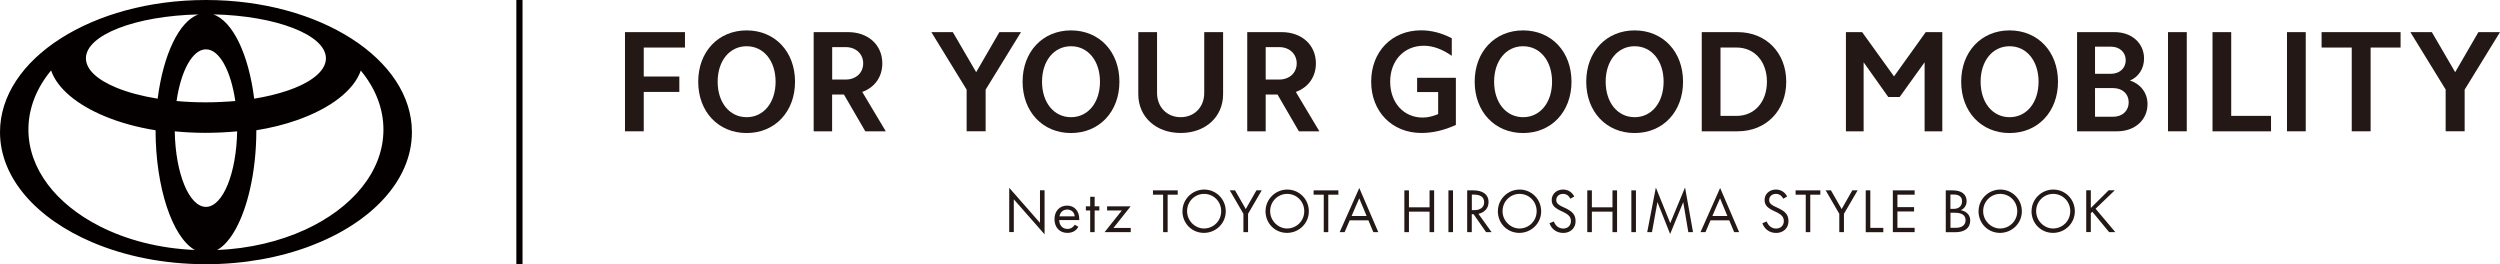 <?xml version="1.0" encoding="UTF-8"?>
<svg id="_レイヤー_2" data-name="レイヤー 2" xmlns="http://www.w3.org/2000/svg" viewBox="0 0 403.85 42.68">
  <defs>
    <style>
      .cls-1 {
        fill: none;
        stroke: #040000;
        stroke-miterlimit: 10;
      }

      .cls-2 {
        fill: #040000;
      }

      .cls-3 {
        fill: #231815;
      }
    </style>
  </defs>
  <g id="sgsdg">
    <g id="head_fygm">
      <g>
        <path class="cls-2" d="M25.12,21.04c-3.01-.48-5.76-1.25-8.15-2.24-4.54-1.87-7.72-4.52-8.72-7.42-2.33,2.82-3.66,6.08-3.66,9.55,0,6.38,4.51,12.05,11.48,15.6,4.34,2.22,9.64,3.61,15.4,3.85-3.63-2.05-6.34-10.12-6.34-19.35,0-.23,0,.23,0,0M25.47,15.94c.9-7.09,3.44-12.47,6.57-13.61-10.14.23-18.16,3.31-18.16,7.09,0,1.82,1.86,3.48,4.92,4.74,1.84.76,4.11,1.37,6.67,1.78M41.41,21.03c0,.24,0-.25,0,0,0,3.46-.38,6.76-1.05,9.64-1.11,4.8-3.01,8.44-5.28,9.72,5.24-.22,10.09-1.4,14.18-3.27,7.65-3.5,12.68-9.44,12.68-16.18,0-3.47-1.33-6.73-3.66-9.54-1.12,3.24-4.97,6.15-10.38,8.03-1.97.69-4.15,1.24-6.49,1.61M52.65,9.42c0-3.78-8.05-6.88-18.21-7.1,3.17,1.08,5.73,6.48,6.62,13.62,1.92-.31,3.67-.73,5.2-1.24,3.93-1.3,6.39-3.19,6.39-5.28M28.23,21.22c.11,6.79,2.32,12.2,5.04,12.2,1.38,0,2.63-1.4,3.54-3.66.88-2.2,1.44-5.2,1.5-8.54-1.62.15-3.43.24-5.14.24-.05,0,.05,0,0,0-1.67,0-3.36-.09-4.93-.24M33.18,16.53c1.64,0,3.31-.08,4.83-.21-.71-4.88-2.56-8.35-4.74-8.35s-4.04,3.48-4.75,8.35c1.48.14,3.07.21,4.66.21.05,0-.03,0,0,0M33.27,42.68c-6.79,0-13.1-1.3-18.36-3.54C5.92,35.32,0,28.77,0,21.34,0,9.55,14.89,0,33.27,0s33.27,9.55,33.27,21.34c0,7.81-6.54,14.64-16.3,18.36-4.97,1.89-10.78,2.98-16.97,2.98"/>
        <line class="cls-1" x1="83.91" x2="83.91" y2="42.68"/>
      </g>
      <g>
        <g>
          <path class="cls-3" d="M168,30.74h.74v7.08h-.03l-4.94-5.62v5.29h-.74v-7.11h.04l4.93,5.62v-5.26Z"/>
          <path class="cls-3" d="M174.35,35.55h-3.25c.02.83.53,1.43,1.33,1.43.57,0,.93-.28,1.2-.68l.57.34c-.35.6-.89.98-1.8.98-1.24,0-2.06-.9-2.06-2.21s.83-2.2,2.04-2.2,1.96.92,1.96,2.14v.2ZM173.61,34.95c-.05-.62-.51-1.1-1.21-1.1s-1.15.47-1.25,1.1h2.46Z"/>
          <path class="cls-3" d="M176.11,37.5v-3.5h-.7v-.67h.7v-1.54h.72v1.54h.76v.67h-.76v3.5h-.72Z"/>
          <path class="cls-3" d="M178.45,37.5v-.02l2.77-3.48h-2.38v-.67h3.8s-2.77,3.49-2.77,3.49h2.79v.68h-4.21Z"/>
          <path class="cls-3" d="M187.89,37.5v-6.05h-1.64v-.7h4v.7h-1.63v6.05h-.73Z"/>
          <path class="cls-3" d="M191.02,34.1c0-1.93,1.6-3.48,3.51-3.48s3.48,1.54,3.48,3.51-1.61,3.49-3.53,3.49-3.47-1.5-3.47-3.52ZM197.27,34.12c0-1.6-1.25-2.8-2.76-2.8s-2.75,1.22-2.75,2.79,1.31,2.8,2.73,2.8c1.52,0,2.78-1.21,2.78-2.79Z"/>
          <path class="cls-3" d="M200.86,37.5v-2.96l-2.2-3.79h.85l1.73,3.02,1.72-3.02h.86l-2.21,3.79v2.96h-.74Z"/>
          <path class="cls-3" d="M204.44,34.1c0-1.93,1.6-3.48,3.51-3.48s3.48,1.54,3.48,3.51-1.61,3.49-3.53,3.49-3.47-1.5-3.47-3.52ZM210.69,34.12c0-1.6-1.25-2.8-2.76-2.8s-2.75,1.22-2.75,2.79,1.31,2.8,2.73,2.8c1.52,0,2.78-1.21,2.78-2.79Z"/>
          <path class="cls-3" d="M213.84,37.5v-6.05h-1.64v-.7h4v.7h-1.63v6.05h-.73Z"/>
          <path class="cls-3" d="M221.85,37.5l-.8-1.91h-3.02l-.82,1.91h-.8l3.16-7.11h.02l3.06,7.11h-.82ZM218.34,34.89h2.42l-.59-1.42c-.21-.47-.4-.96-.59-1.44-.21.48-.42.98-.64,1.45l-.6,1.41Z"/>
          <path class="cls-3" d="M226.86,37.5v-6.75h.74v2.74h3.33v-2.74h.74v6.75h-.74v-3.31h-3.33v3.31h-.74Z"/>
          <path class="cls-3" d="M233.98,37.5v-6.75h.74v6.75h-.74Z"/>
          <path class="cls-3" d="M240.97,37.5h-.91l-2.02-2.9h-.29v2.9h-.74v-6.75h.98c1.46,0,2.47.6,2.47,1.89,0,.98-.61,1.65-1.63,1.91l2.13,2.96ZM237.76,31.44v2.51h.35c1,0,1.64-.43,1.64-1.3,0-.81-.61-1.21-1.63-1.21h-.36Z"/>
          <path class="cls-3" d="M241.97,34.1c0-1.93,1.6-3.48,3.51-3.48s3.48,1.54,3.48,3.51-1.61,3.49-3.53,3.49-3.47-1.5-3.47-3.52ZM248.23,34.12c0-1.6-1.25-2.8-2.76-2.8s-2.75,1.22-2.75,2.79,1.31,2.8,2.73,2.8c1.52,0,2.78-1.21,2.78-2.79Z"/>
          <path class="cls-3" d="M250.31,36.06l.69-.29c.28.73.82,1.15,1.54,1.15s1.23-.51,1.23-1.19-.33-1.07-1.42-1.57c-1.1-.49-1.69-.92-1.69-1.86s.77-1.68,1.82-1.68c.86,0,1.47.44,1.83,1.12l-.62.36c-.3-.51-.65-.78-1.21-.78-.63,0-1.08.43-1.08.99s.38.82,1.42,1.29c1.23.56,1.7,1.11,1.7,2.15,0,1.13-.87,1.88-1.98,1.88s-1.91-.64-2.23-1.56Z"/>
          <path class="cls-3" d="M256.41,37.5v-6.75h.74v2.74h3.33v-2.74h.74v6.75h-.74v-3.31h-3.33v3.31h-.74Z"/>
          <path class="cls-3" d="M263.53,37.5v-6.75h.74v6.75h-.74Z"/>
          <path class="cls-3" d="M269.78,37.76l-2.04-5.12-.88,4.86h-.77l1.39-7.17h.02l2.31,5.72,2.37-5.72h.03l1.28,7.17h-.76l-.82-4.85-2.1,5.11h-.03Z"/>
          <path class="cls-3" d="M280.14,37.5l-.8-1.91h-3.02l-.82,1.91h-.8l3.16-7.11h.02l3.06,7.11h-.82ZM276.62,34.89h2.42l-.59-1.42c-.21-.47-.4-.96-.59-1.44-.21.48-.42.98-.64,1.45l-.6,1.41Z"/>
          <path class="cls-3" d="M284.7,36.06l.69-.29c.28.73.82,1.15,1.54,1.15s1.23-.51,1.23-1.19-.33-1.07-1.42-1.57c-1.1-.49-1.69-.92-1.69-1.86s.77-1.68,1.82-1.68c.86,0,1.47.44,1.83,1.12l-.62.36c-.3-.51-.65-.78-1.21-.78-.63,0-1.08.43-1.08.99s.38.82,1.42,1.29c1.23.56,1.7,1.11,1.7,2.15,0,1.13-.87,1.88-1.98,1.88s-1.91-.64-2.23-1.56Z"/>
          <path class="cls-3" d="M291.7,37.5v-6.05h-1.64v-.7h4v.7h-1.63v6.05h-.73Z"/>
          <path class="cls-3" d="M297.12,37.5v-2.96l-2.2-3.79h.85l1.73,3.02,1.72-3.02h.86l-2.21,3.79v2.96h-.74Z"/>
          <path class="cls-3" d="M301.39,37.5v-6.75h.74v6.06h2.1v.7h-2.85Z"/>
          <path class="cls-3" d="M305.77,37.5v-6.75h3.52v.7h-2.78v2.01h2.69v.7h-2.69v2.64h2.78v.7h-3.52Z"/>
          <path class="cls-3" d="M314.32,37.5v-6.75h1.1c1.46,0,2.27.64,2.27,1.76,0,.67-.4,1.22-.94,1.44h0c.96.2,1.52.81,1.52,1.66,0,1.24-.91,1.9-2.4,1.9h-1.55ZM315.07,33.74h.52c.9,0,1.36-.51,1.36-1.22s-.45-1.1-1.39-1.1h-.49v2.32ZM315.07,36.8h.87c1.1,0,1.58-.53,1.58-1.23s-.46-1.2-1.71-1.2h-.73v2.43Z"/>
          <path class="cls-3" d="M319.62,34.1c0-1.93,1.6-3.48,3.51-3.48s3.48,1.54,3.48,3.51-1.61,3.49-3.53,3.49-3.47-1.5-3.47-3.52ZM325.87,34.12c0-1.6-1.25-2.8-2.76-2.8s-2.75,1.22-2.75,2.79,1.31,2.8,2.73,2.8c1.52,0,2.78-1.21,2.78-2.79Z"/>
          <path class="cls-3" d="M328.18,34.1c0-1.93,1.6-3.48,3.51-3.48s3.48,1.54,3.48,3.51-1.61,3.49-3.53,3.49-3.47-1.5-3.47-3.52ZM334.43,34.12c0-1.6-1.25-2.8-2.76-2.8s-2.75,1.22-2.75,2.79,1.31,2.8,2.73,2.8c1.52,0,2.78-1.21,2.78-2.79Z"/>
          <path class="cls-3" d="M341.7,37.5h-.99l-2.71-3.29-.25.21v3.07h-.74v-6.75h.74v2.86l2.88-2.86h.99l-3.1,2.98,3.18,3.77Z"/>
        </g>
        <g>
          <path class="cls-3" d="M100.96,5.19h9.69v2.49h-6.66v4.68h5.75v2.49h-5.75v6.36h-3.03V5.19Z"/>
          <path class="cls-3" d="M120.61,4.91c4.59,0,7.82,3.45,7.82,8.29s-3.24,8.29-7.82,8.29-7.82-3.45-7.82-8.29,3.24-8.29,7.82-8.29ZM120.61,18.93c2.77,0,4.68-2.38,4.68-5.73s-1.91-5.73-4.68-5.73-4.68,2.38-4.68,5.73,1.91,5.73,4.68,5.73Z"/>
          <path class="cls-3" d="M131.45,5.19h5.56c3.24,0,5.52,2.07,5.52,5.05,0,2.17-1.21,3.87-3.24,4.61l3.8,6.36h-3.31l-3.45-5.94h-1.91v5.94h-2.98V5.19ZM134.43,12.85h2.17c1.68,0,2.84-1.09,2.84-2.61s-1.16-2.63-2.84-2.63h-2.17v5.24Z"/>
          <path class="cls-3" d="M156.15,14.48l-5.7-9.29h3.47l3.77,6.47,3.75-6.47h3.49l-5.71,9.29v6.73h-3.07v-6.73Z"/>
          <path class="cls-3" d="M173.01,4.91c4.59,0,7.82,3.45,7.82,8.29s-3.24,8.29-7.82,8.29-7.82-3.45-7.82-8.29,3.24-8.29,7.82-8.29ZM173.01,18.93c2.77,0,4.68-2.38,4.68-5.73s-1.91-5.73-4.68-5.73-4.68,2.38-4.68,5.73,1.91,5.73,4.68,5.73Z"/>
          <path class="cls-3" d="M197.58,15.22c0,3.66-2.84,6.26-6.85,6.26s-6.85-2.61-6.85-6.26V5.19h3.03v9.83c0,2.28,1.61,3.91,3.82,3.91s3.8-1.63,3.8-3.91V5.19h3.05v10.04Z"/>
          <path class="cls-3" d="M201.48,5.19h5.57c3.24,0,5.52,2.07,5.52,5.05,0,2.17-1.21,3.87-3.24,4.61l3.8,6.36h-3.31l-3.45-5.94h-1.91v5.94h-2.98V5.19ZM204.46,12.85h2.17c1.68,0,2.84-1.09,2.84-2.61s-1.16-2.63-2.84-2.63h-2.17v5.24Z"/>
          <path class="cls-3" d="M235.19,20.18c-1.84.84-3.7,1.3-5.56,1.3-4.77,0-8.13-3.45-8.13-8.29s3.33-8.29,8.06-8.29c1.68,0,3.35.44,4.96,1.28v2.84c-1.51-1.07-3.05-1.63-4.52-1.63-3.19,0-5.43,2.4-5.43,5.8s2.17,5.8,5.26,5.8c.82,0,1.65-.21,2.49-.56v-3.56h-3.4v-2.3h6.26v7.61Z"/>
          <path class="cls-3" d="M246.04,4.91c4.59,0,7.82,3.45,7.82,8.29s-3.24,8.29-7.82,8.29-7.82-3.45-7.82-8.29,3.24-8.29,7.82-8.29ZM246.04,18.93c2.77,0,4.68-2.38,4.68-5.73s-1.91-5.73-4.68-5.73-4.68,2.38-4.68,5.73,1.91,5.73,4.68,5.73Z"/>
          <path class="cls-3" d="M264.06,4.91c4.59,0,7.82,3.45,7.82,8.29s-3.24,8.29-7.82,8.29-7.82-3.45-7.82-8.29,3.24-8.29,7.82-8.29ZM264.06,18.93c2.77,0,4.68-2.38,4.68-5.73s-1.91-5.73-4.68-5.73-4.68,2.38-4.68,5.73,1.91,5.73,4.68,5.73Z"/>
          <path class="cls-3" d="M274.9,5.19h5.8c4.59,0,7.85,3.33,7.85,8.01s-3.26,8.01-7.85,8.01h-5.8V5.19ZM277.93,18.72h2.61c2.89,0,4.89-2.26,4.89-5.52s-2-5.52-4.89-5.52h-2.61v11.04Z"/>
          <path class="cls-3" d="M298.18,5.19h2.63l5.15,7.15,5.12-7.15h2.68v16.02h-2.86v-11.15l-4.03,5.61h-1.84l-3.98-5.61v11.15h-2.86V5.19Z"/>
          <path class="cls-3" d="M324.63,4.91c4.59,0,7.82,3.45,7.82,8.29s-3.24,8.29-7.82,8.29-7.82-3.45-7.82-8.29,3.24-8.29,7.82-8.29ZM324.63,18.93c2.77,0,4.68-2.38,4.68-5.73s-1.91-5.73-4.68-5.73-4.68,2.38-4.68,5.73,1.91,5.73,4.68,5.73Z"/>
          <path class="cls-3" d="M335.52,5.19h6.08c2.77,0,4.75,1.79,4.75,4.26,0,1.63-.88,2.98-2.28,3.56,1.75.56,2.84,2.03,2.84,3.8,0,2.58-2.05,4.4-4.91,4.4h-6.47V5.19ZM338.43,11.92h2.58c1.4,0,2.38-.91,2.38-2.19s-.98-2.19-2.38-2.19h-2.58v4.38ZM338.43,18.86h2.93c1.51,0,2.51-.98,2.51-2.33s-1-2.3-2.51-2.3h-2.93v4.63Z"/>
          <path class="cls-3" d="M350.22,5.19h3.03v16.02h-3.03V5.19Z"/>
          <path class="cls-3" d="M357.4,5.19h3.03v13.53h6.43v2.49h-9.45V5.19Z"/>
          <path class="cls-3" d="M369.44,5.19h3.03v16.02h-3.03V5.19Z"/>
          <path class="cls-3" d="M379.9,7.68h-4.87v-2.49h12.76v2.49h-4.84v13.53h-3.05V7.68Z"/>
          <path class="cls-3" d="M395.08,14.48l-5.71-9.29h3.47l3.77,6.47,3.75-6.47h3.49l-5.71,9.29v6.73h-3.07v-6.73Z"/>
        </g>
      </g>
    </g>
  </g>
</svg>